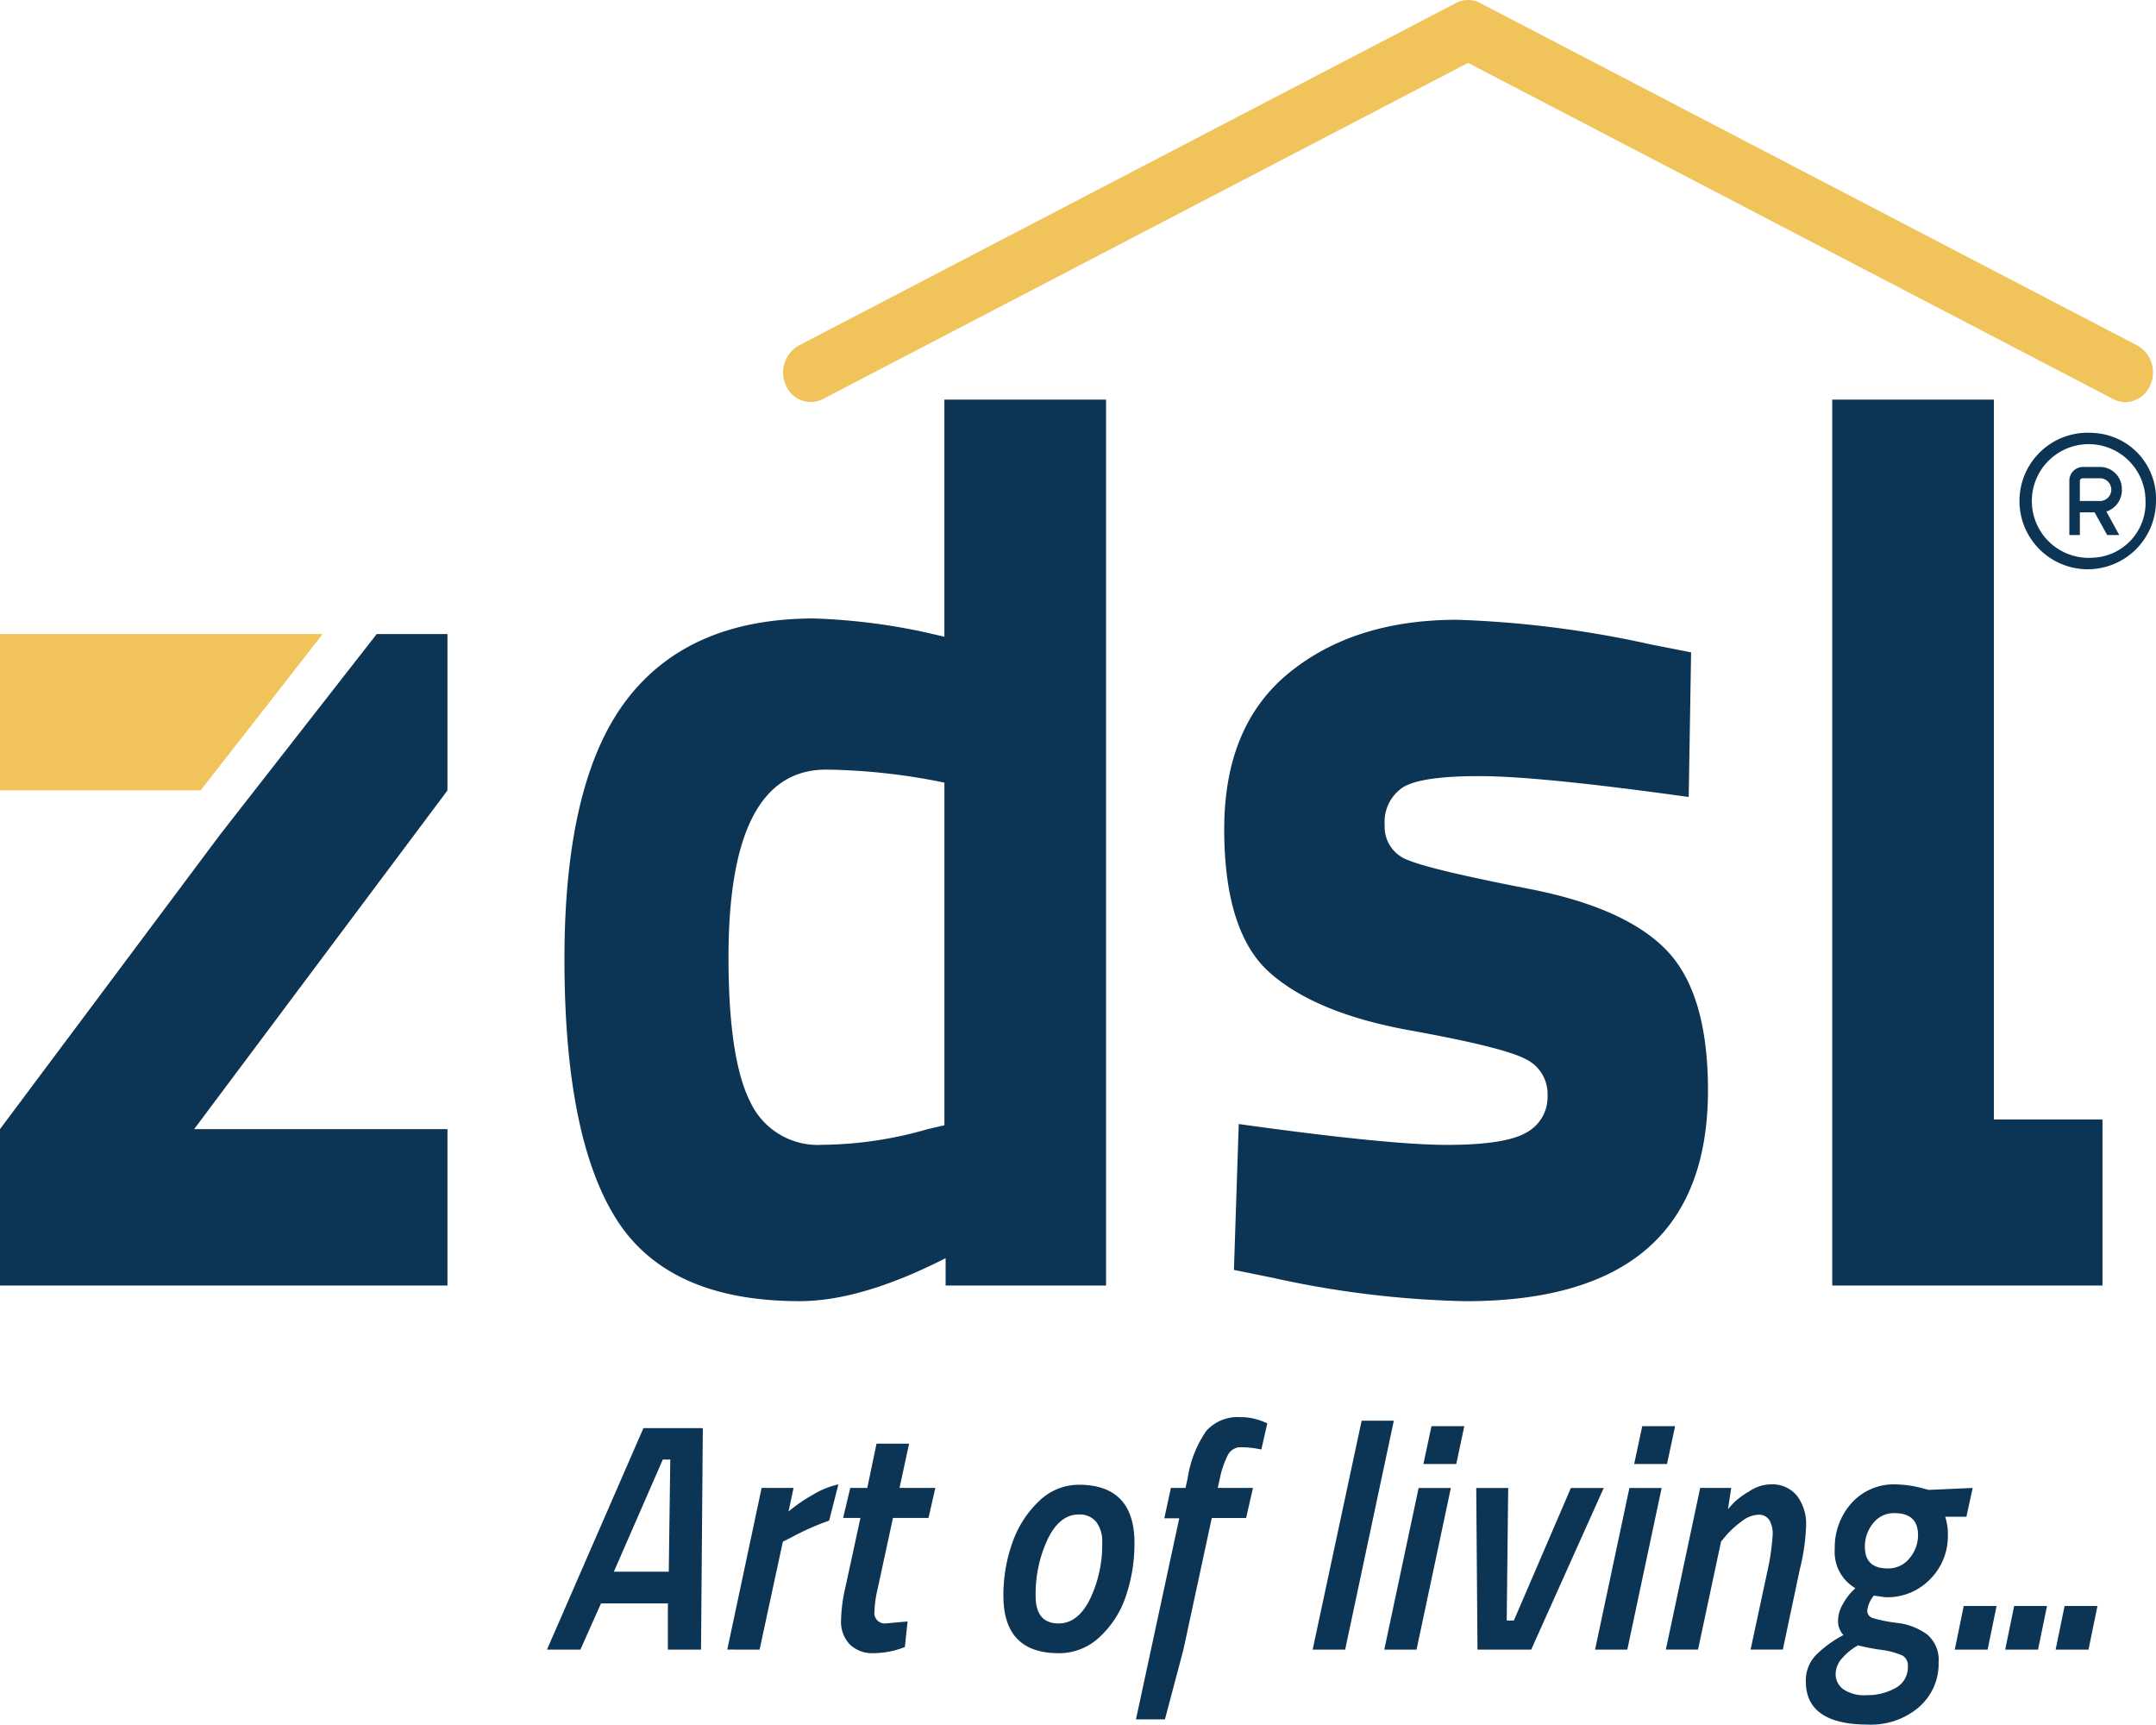 <svg id="Group_14740" data-name="Group 14740" xmlns="http://www.w3.org/2000/svg" xmlns:xlink="http://www.w3.org/1999/xlink" width="201.003" height="160.765" viewBox="0 0 201.003 160.765">
  <defs>
    <clipPath id="clip-path">
      <rect id="Rectangle_9565" data-name="Rectangle 9565" width="201.003" height="160.764" fill="none"/>
    </clipPath>
  </defs>
  <path id="Path_21602" data-name="Path 21602" d="M0,71.8V86.374H18.7L30.079,71.8Z" transform="translate(0 -12.692)" fill="#f0c35b"/>
  <path id="Path_21603" data-name="Path 21603" d="M35.119,71.8,20.5,90.518,0,117.948v14.578H41.717V117.948H18.1L41.717,86.374V71.8Z" transform="translate(0 -12.692)" fill="#0c3454"/>
  <g id="Group_14731" data-name="Group 14731">
    <g id="Group_14730" data-name="Group 14730" clip-path="url(#clip-path)">
      <path id="Path_21604" data-name="Path 21604" d="M114.417,45.252v82.582H99.46v-2.55q-7.873,4.008-13.607,4.007-12.261,0-17.094-7.651T63.923,97.411q0-16.578,5.791-24.168T87.2,65.652a57.6,57.6,0,0,1,10.009,1.214l2.136.486v-22.1ZM97.774,113.26l1.573-.365V80.954A58,58,0,0,0,88.327,79.74q-9.109,0-9.109,17.489,0,9.472,2.024,13.481a6.94,6.94,0,0,0,6.691,4.007,36.32,36.32,0,0,0,9.841-1.457" transform="translate(-11.3 -7.999)" fill="#0c3454"/>
      <path id="Path_21605" data-name="Path 21605" d="M181.947,86.7Q168,84.756,162.434,84.754t-7.2,1.093a3.867,3.867,0,0,0-1.631,3.462,3.283,3.283,0,0,0,2.193,3.279q2.193.911,11.246,2.672t12.877,5.768q3.822,4.007,3.824,13,0,19.675-22.6,19.674a91.194,91.194,0,0,1-17.994-2.186l-3.6-.729.449-13.6q13.944,1.945,19.4,1.944t7.423-1.153a3.762,3.762,0,0,0,1.968-3.462,3.6,3.6,0,0,0-2.081-3.4q-2.082-1.093-10.8-2.671t-12.99-5.344q-4.275-3.763-4.273-13.42T144.722,75.1q6.072-4.918,15.631-4.919a97.7,97.7,0,0,1,18.107,2.308l3.711.729Z" transform="translate(-24.51 -12.406)" fill="#0c3454"/>
      <path id="Path_21606" data-name="Path 21606" d="M232.695,112.354v15.48H207.5V45.253h15.072v67.1Z" transform="translate(-36.68 -8)" fill="#0c3454"/>
      <path id="Path_21607" data-name="Path 21607" d="M213.824,37.485a2.4,2.4,0,0,1-1.115-.277L152.546,5.86,92.384,37.208a2.49,2.49,0,0,1-3.433-1.294,2.879,2.879,0,0,1,1.2-3.707L151.429.276a2.4,2.4,0,0,1,2.234,0l61.279,31.931a2.878,2.878,0,0,1,1.2,3.707,2.562,2.562,0,0,1-2.317,1.571" transform="translate(-15.679 0)" fill="#f0c35b"/>
      <path id="Path_21608" data-name="Path 21608" d="M238.459,54.31a2.043,2.043,0,0,0-1.958-2.115h-1.713a1.276,1.276,0,0,0-1.224,1.321v5.023h.979V56.424h1.373l1.171,2.115h1.128l-1.2-2.188a2.1,2.1,0,0,0,1.447-2.042M236.5,55.367h-1.958V53.516a.256.256,0,0,1,.245-.264H236.5a1.061,1.061,0,0,1,0,2.115m-.734-6.345a6.364,6.364,0,1,0,5.875,6.345,6.13,6.13,0,0,0-5.875-6.345m0,11.632a5.3,5.3,0,1,1,4.9-5.288,5.109,5.109,0,0,1-4.9,5.288" transform="translate(-40.639 -8.666)" fill="#0c3454"/>
      <g id="Group_14741" data-name="Group 14741" transform="translate(50.996 132.106)">
        <path id="Path_21609" data-name="Path 21609" d="M73.217,182.361v-4.309H66.983l-1.921,4.309H61.946l8.989-20.642h5.539l-.167,20.642Zm-.473-17.718L68.179,175.1H73.3l.14-10.457Z" transform="translate(-61.946 -160.694)" fill="#0c3454"/>
        <path id="Path_21610" data-name="Path 21610" d="M82.365,183.487l3.2-15.067h2.978l-.472,2.2a14.593,14.593,0,0,1,2.3-1.582,7.739,7.739,0,0,1,2.352-.949l-.863,3.375a24.811,24.811,0,0,0-3.589,1.6l-.725.361-2.17,10.065Z" transform="translate(-65.556 -161.821)" fill="#0c3454"/>
        <path id="Path_21611" data-name="Path 21611" d="M98.362,179.116a.973.973,0,0,0,1.086,1.115l2-.181-.25,2.381a7.864,7.864,0,0,1-2.908.573,2.947,2.947,0,0,1-2.255-.844A3.021,3.021,0,0,1,95.245,180a14.971,14.971,0,0,1,.417-3.179l1.392-6.419H95.439l.668-2.8h1.586l.863-4.128h3.034l-.89,4.128h3.339l-.64,2.8h-3.312l-1.446,6.69a9.9,9.9,0,0,0-.279,2.019" transform="translate(-67.832 -161.006)" fill="#0c3454"/>
        <path id="Path_21612" data-name="Path 21612" d="M120.648,168.126q5.2,0,5.205,5.423a15.216,15.216,0,0,1-.78,4.9,9.111,9.111,0,0,1-2.436,3.842,5.489,5.489,0,0,1-3.854,1.537q-5.15,0-5.149-5.364a14.533,14.533,0,0,1,.835-4.927,9.65,9.65,0,0,1,2.477-3.872,5.279,5.279,0,0,1,3.7-1.537m-1.864,12.927q1.809,0,2.936-2.29a11.718,11.718,0,0,0,1.128-5.243,3.014,3.014,0,0,0-.556-1.929,1.984,1.984,0,0,0-1.643-.693q-1.781,0-2.894,2.321a12.04,12.04,0,0,0-1.114,5.274q0,2.561,2.144,2.561" transform="translate(-71.083 -161.826)" fill="#0c3454"/>
        <path id="Path_21613" data-name="Path 21613" d="M138.386,160.475a5.459,5.459,0,0,1,2.143.422l.362.15-.557,2.442a9.347,9.347,0,0,0-1.864-.211,1.337,1.337,0,0,0-1.239.692,8.706,8.706,0,0,0-.766,2.23l-.194.874h3.284l-.64,2.8h-3.2l-2.643,12.264-1.725,6.508h-2.7l4.035-18.743H131.29l.612-2.832h1.364l.2-.9a10.5,10.5,0,0,1,1.739-4.415,3.916,3.916,0,0,1,3.186-1.281" transform="translate(-73.737 -160.475)" fill="#0c3454"/>
        <path id="Path_21614" data-name="Path 21614" d="M148.658,182.212l4.565-21.335h3l-4.536,21.335Z" transform="translate(-77.275 -160.545)" fill="#0c3454"/>
        <path id="Path_21615" data-name="Path 21615" d="M156.771,182.323l3.2-15.067h3.006l-3.2,15.067Zm3.646-17.3.752-3.526h3.062l-.752,3.526Z" transform="translate(-78.709 -160.656)" fill="#0c3454"/>
        <path id="Path_21616" data-name="Path 21616" d="M167.184,168.491h2.978l-.138,12.355h.668l5.315-12.355h3.062l-6.762,15.067H167.3Z" transform="translate(-80.55 -161.891)" fill="#0c3454"/>
        <path id="Path_21617" data-name="Path 21617" d="M180.64,182.323l3.2-15.067h3.006l-3.2,15.067Zm3.645-17.3.752-3.526H188.1l-.752,3.526Z" transform="translate(-82.928 -160.656)" fill="#0c3454"/>
        <path id="Path_21618" data-name="Path 21618" d="M198.392,168.089a2.941,2.941,0,0,1,2.519,1.1,4.362,4.362,0,0,1,.821,2.682,19.168,19.168,0,0,1-.584,4.113l-1.586,7.5h-3.006l1.558-7.263a21.763,21.763,0,0,0,.5-3.435,2.508,2.508,0,0,0-.32-1.386,1.144,1.144,0,0,0-1.029-.482,2.668,2.668,0,0,0-1.545.617,8.9,8.9,0,0,0-1.391,1.25l-.529.633-2.144,10.065h-3l3.2-15.067h2.894l-.305,1.988q.221-.27.584-.648a7.966,7.966,0,0,1,1.405-1.024,3.75,3.75,0,0,1,1.962-.648" transform="translate(-84.344 -161.821)" fill="#0c3454"/>
        <path id="Path_21619" data-name="Path 21619" d="M215.055,188.851a6.869,6.869,0,0,1-4.731,1.628q-5.817,0-5.817-4.038a3.389,3.389,0,0,1,.974-2.47,10.538,10.538,0,0,1,2.533-1.839,1.86,1.86,0,0,1-.5-1.311,3.033,3.033,0,0,1,.4-1.492,5.982,5.982,0,0,1,.794-1.145l.417-.422a3.888,3.888,0,0,1-1.92-3.646,6.2,6.2,0,0,1,1.558-4.279,5.283,5.283,0,0,1,4.147-1.748,10.275,10.275,0,0,1,2.588.392l.473.12,4.091-.181-.584,2.682H217.5a5.313,5.313,0,0,1,.25,1.778,5.668,5.668,0,0,1-1.614,4.007,5.536,5.536,0,0,1-4.23,1.718l-1.058-.151a2.729,2.729,0,0,0-.613,1.386.711.711,0,0,0,.515.708,13.546,13.546,0,0,0,2.268.452,5.858,5.858,0,0,1,2.81,1.085,3.105,3.105,0,0,1,1.058,2.606,5.3,5.3,0,0,1-1.837,4.158m-7.11-4.61a2.259,2.259,0,0,0-.654,1.537,1.748,1.748,0,0,0,.682,1.385,3.428,3.428,0,0,0,2.213.573,5.306,5.306,0,0,0,2.685-.663,2.178,2.178,0,0,0,1.155-2.019,1.062,1.062,0,0,0-.5-1.009,7.225,7.225,0,0,0-2.073-.543,20.23,20.23,0,0,1-2.074-.407,5.38,5.38,0,0,0-1.432,1.145m4.188-8.317a2.518,2.518,0,0,0,2.06-.964,3.329,3.329,0,0,0,.78-2.14q0-2.05-2.2-2.05a2.439,2.439,0,0,0-1.991.949,3.383,3.383,0,0,0-.765,2.186q0,2.019,2.115,2.019" transform="translate(-87.147 -161.821)" fill="#0c3454"/>
        <path id="Path_21620" data-name="Path 21620" d="M221.376,185.92l.835-4.068h3.062l-.836,4.068Z" transform="translate(-90.129 -164.253)" fill="#0c3454"/>
        <path id="Path_21621" data-name="Path 21621" d="M227.089,185.92l.835-4.068h3.062l-.836,4.068Z" transform="translate(-91.14 -164.253)" fill="#0c3454"/>
        <path id="Path_21622" data-name="Path 21622" d="M232.8,185.92l.835-4.068H236.7l-.836,4.068Z" transform="translate(-92.15 -164.253)" fill="#0c3454"/>
      </g>
    </g>
  </g>
</svg>
